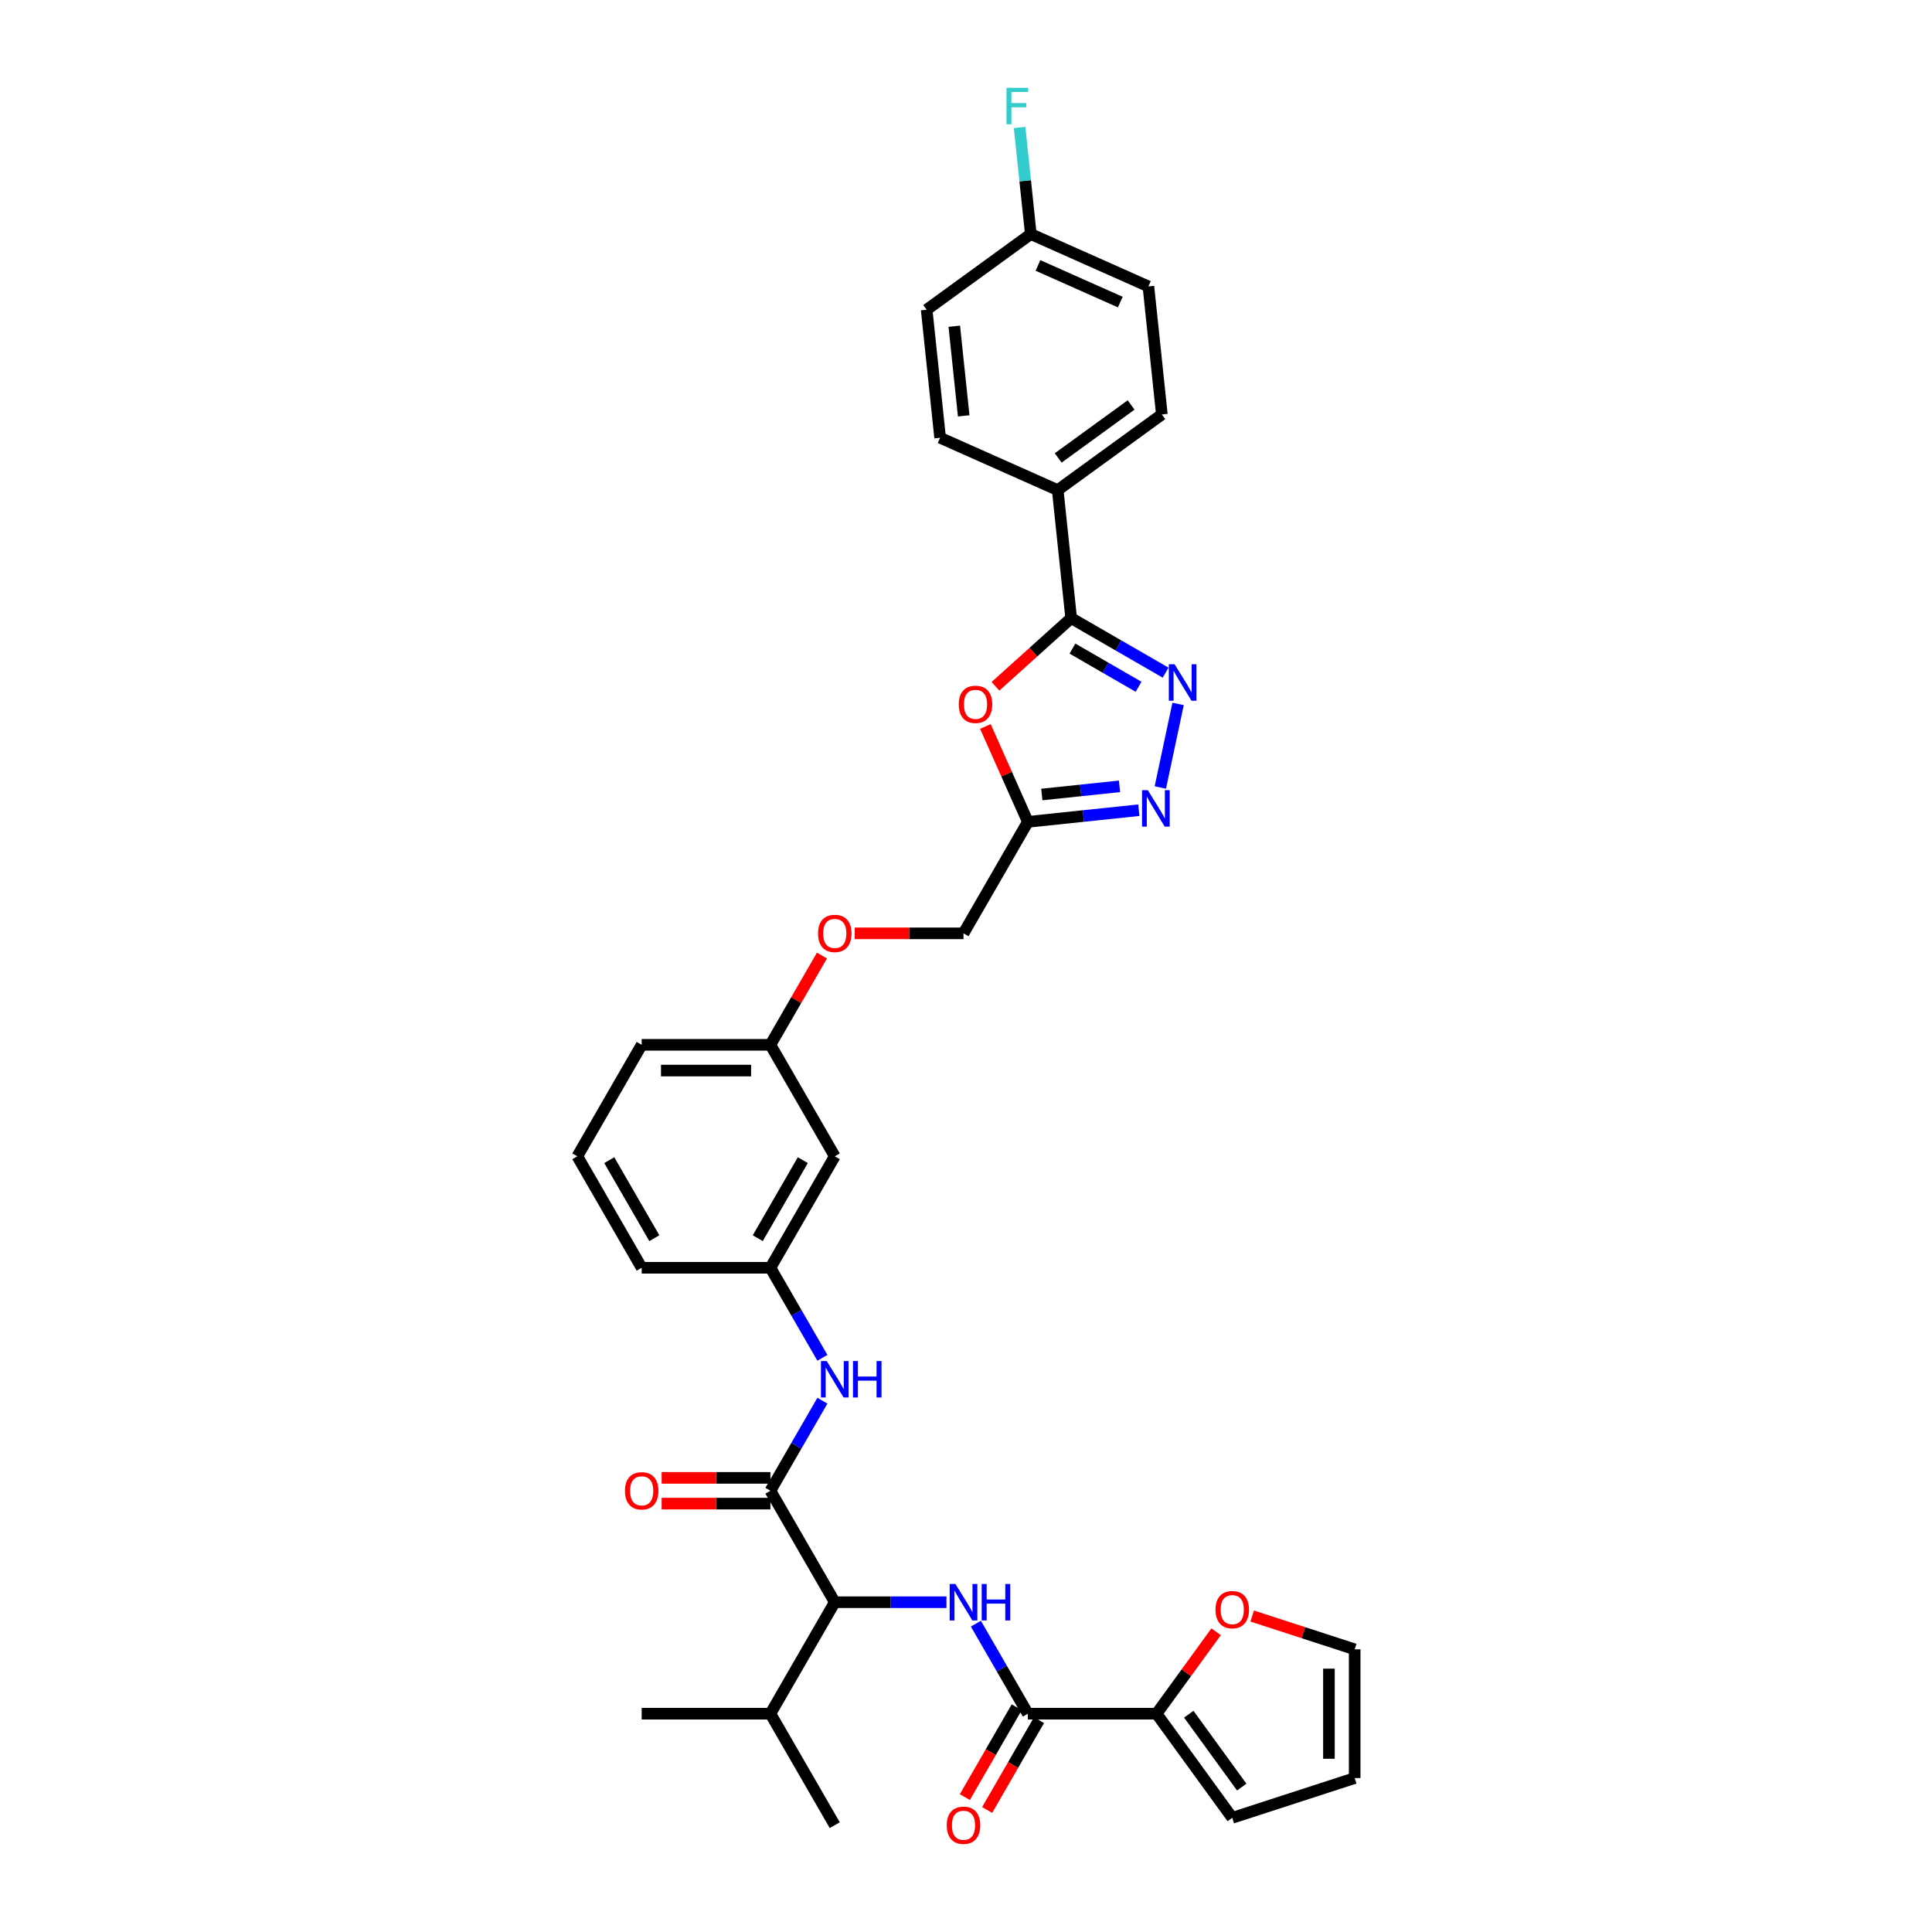 <?xml version='1.0' encoding='iso-8859-1'?>
<svg version='1.1' baseProfile='full'
              xmlns='http://www.w3.org/2000/svg'
                      xmlns:rdkit='http://www.rdkit.org/xml'
                      xmlns:xlink='http://www.w3.org/1999/xlink'
                  xml:space='preserve'
width='1000px' height='1000px' viewBox='0 0 1000 1000'>
<!-- END OF HEADER -->
<rect style='opacity:1.0;fill:#FFFFFF;stroke:none' width='1000' height='1000' x='0' y='0'> </rect>
<path class='bond-0' d='M 603.315,348.164 L 578.875,334.053' style='fill:none;fill-rule:evenodd;stroke:#0000FF;stroke-width:6px;stroke-linecap:butt;stroke-linejoin:miter;stroke-opacity:1' />
<path class='bond-0' d='M 578.875,334.053 L 554.435,319.943' style='fill:none;fill-rule:evenodd;stroke:#000000;stroke-width:6px;stroke-linecap:butt;stroke-linejoin:miter;stroke-opacity:1' />
<path class='bond-0' d='M 589.32,355.471 L 572.212,345.594' style='fill:none;fill-rule:evenodd;stroke:#0000FF;stroke-width:6px;stroke-linecap:butt;stroke-linejoin:miter;stroke-opacity:1' />
<path class='bond-0' d='M 572.212,345.594 L 555.104,335.716' style='fill:none;fill-rule:evenodd;stroke:#000000;stroke-width:6px;stroke-linecap:butt;stroke-linejoin:miter;stroke-opacity:1' />
<path class='bond-2' d='M 609.777,364.357 L 600.583,407.613' style='fill:none;fill-rule:evenodd;stroke:#0000FF;stroke-width:6px;stroke-linecap:butt;stroke-linejoin:miter;stroke-opacity:1' />
<path class='bond-1' d='M 554.435,319.943 L 534.841,337.585' style='fill:none;fill-rule:evenodd;stroke:#000000;stroke-width:6px;stroke-linecap:butt;stroke-linejoin:miter;stroke-opacity:1' />
<path class='bond-1' d='M 534.841,337.585 L 515.247,355.227' style='fill:none;fill-rule:evenodd;stroke:#FF0000;stroke-width:6px;stroke-linecap:butt;stroke-linejoin:miter;stroke-opacity:1' />
<path class='bond-10' d='M 554.435,319.943 L 547.47,253.679' style='fill:none;fill-rule:evenodd;stroke:#000000;stroke-width:6px;stroke-linecap:butt;stroke-linejoin:miter;stroke-opacity:1' />
<path class='bond-34' d='M 510.04,376.026 L 521.03,400.71' style='fill:none;fill-rule:evenodd;stroke:#FF0000;stroke-width:6px;stroke-linecap:butt;stroke-linejoin:miter;stroke-opacity:1' />
<path class='bond-34' d='M 521.03,400.71 L 532.02,425.394' style='fill:none;fill-rule:evenodd;stroke:#000000;stroke-width:6px;stroke-linecap:butt;stroke-linejoin:miter;stroke-opacity:1' />
<path class='bond-6' d='M 589.462,419.357 L 560.741,422.375' style='fill:none;fill-rule:evenodd;stroke:#0000FF;stroke-width:6px;stroke-linecap:butt;stroke-linejoin:miter;stroke-opacity:1' />
<path class='bond-6' d='M 560.741,422.375 L 532.02,425.394' style='fill:none;fill-rule:evenodd;stroke:#000000;stroke-width:6px;stroke-linecap:butt;stroke-linejoin:miter;stroke-opacity:1' />
<path class='bond-6' d='M 579.453,407.01 L 559.348,409.123' style='fill:none;fill-rule:evenodd;stroke:#0000FF;stroke-width:6px;stroke-linecap:butt;stroke-linejoin:miter;stroke-opacity:1' />
<path class='bond-6' d='M 559.348,409.123 L 539.244,411.236' style='fill:none;fill-rule:evenodd;stroke:#000000;stroke-width:6px;stroke-linecap:butt;stroke-linejoin:miter;stroke-opacity:1' />
<path class='bond-3' d='M 398.763,771.605 L 412.216,748.305' style='fill:none;fill-rule:evenodd;stroke:#000000;stroke-width:6px;stroke-linecap:butt;stroke-linejoin:miter;stroke-opacity:1' />
<path class='bond-3' d='M 412.216,748.305 L 425.669,725.004' style='fill:none;fill-rule:evenodd;stroke:#0000FF;stroke-width:6px;stroke-linecap:butt;stroke-linejoin:miter;stroke-opacity:1' />
<path class='bond-7' d='M 398.763,771.605 L 432.078,829.307' style='fill:none;fill-rule:evenodd;stroke:#000000;stroke-width:6px;stroke-linecap:butt;stroke-linejoin:miter;stroke-opacity:1' />
<path class='bond-12' d='M 398.763,764.943 L 370.613,764.943' style='fill:none;fill-rule:evenodd;stroke:#000000;stroke-width:6px;stroke-linecap:butt;stroke-linejoin:miter;stroke-opacity:1' />
<path class='bond-12' d='M 370.613,764.943 L 342.462,764.943' style='fill:none;fill-rule:evenodd;stroke:#FF0000;stroke-width:6px;stroke-linecap:butt;stroke-linejoin:miter;stroke-opacity:1' />
<path class='bond-12' d='M 398.763,778.268 L 370.613,778.268' style='fill:none;fill-rule:evenodd;stroke:#000000;stroke-width:6px;stroke-linecap:butt;stroke-linejoin:miter;stroke-opacity:1' />
<path class='bond-12' d='M 370.613,778.268 L 342.462,778.268' style='fill:none;fill-rule:evenodd;stroke:#FF0000;stroke-width:6px;stroke-linecap:butt;stroke-linejoin:miter;stroke-opacity:1' />
<path class='bond-4' d='M 489.884,829.307 L 460.981,829.307' style='fill:none;fill-rule:evenodd;stroke:#0000FF;stroke-width:6px;stroke-linecap:butt;stroke-linejoin:miter;stroke-opacity:1' />
<path class='bond-4' d='M 460.981,829.307 L 432.078,829.307' style='fill:none;fill-rule:evenodd;stroke:#000000;stroke-width:6px;stroke-linecap:butt;stroke-linejoin:miter;stroke-opacity:1' />
<path class='bond-5' d='M 505.115,840.408 L 518.567,863.708' style='fill:none;fill-rule:evenodd;stroke:#0000FF;stroke-width:6px;stroke-linecap:butt;stroke-linejoin:miter;stroke-opacity:1' />
<path class='bond-5' d='M 518.567,863.708 L 532.02,887.009' style='fill:none;fill-rule:evenodd;stroke:#000000;stroke-width:6px;stroke-linecap:butt;stroke-linejoin:miter;stroke-opacity:1' />
<path class='bond-8' d='M 532.02,887.009 L 598.649,887.009' style='fill:none;fill-rule:evenodd;stroke:#000000;stroke-width:6px;stroke-linecap:butt;stroke-linejoin:miter;stroke-opacity:1' />
<path class='bond-14' d='M 526.25,883.678 L 512.828,906.925' style='fill:none;fill-rule:evenodd;stroke:#000000;stroke-width:6px;stroke-linecap:butt;stroke-linejoin:miter;stroke-opacity:1' />
<path class='bond-14' d='M 512.828,906.925 L 499.406,930.173' style='fill:none;fill-rule:evenodd;stroke:#FF0000;stroke-width:6px;stroke-linecap:butt;stroke-linejoin:miter;stroke-opacity:1' />
<path class='bond-14' d='M 537.79,890.341 L 524.368,913.588' style='fill:none;fill-rule:evenodd;stroke:#000000;stroke-width:6px;stroke-linecap:butt;stroke-linejoin:miter;stroke-opacity:1' />
<path class='bond-14' d='M 524.368,913.588 L 510.947,936.836' style='fill:none;fill-rule:evenodd;stroke:#FF0000;stroke-width:6px;stroke-linecap:butt;stroke-linejoin:miter;stroke-opacity:1' />
<path class='bond-19' d='M 532.02,425.394 L 498.706,483.096' style='fill:none;fill-rule:evenodd;stroke:#000000;stroke-width:6px;stroke-linecap:butt;stroke-linejoin:miter;stroke-opacity:1' />
<path class='bond-23' d='M 432.078,829.307 L 398.763,887.009' style='fill:none;fill-rule:evenodd;stroke:#000000;stroke-width:6px;stroke-linecap:butt;stroke-linejoin:miter;stroke-opacity:1' />
<path class='bond-11' d='M 598.649,887.009 L 614.053,865.807' style='fill:none;fill-rule:evenodd;stroke:#000000;stroke-width:6px;stroke-linecap:butt;stroke-linejoin:miter;stroke-opacity:1' />
<path class='bond-11' d='M 614.053,865.807 L 629.457,844.606' style='fill:none;fill-rule:evenodd;stroke:#FF0000;stroke-width:6px;stroke-linecap:butt;stroke-linejoin:miter;stroke-opacity:1' />
<path class='bond-15' d='M 598.649,887.009 L 637.812,940.913' style='fill:none;fill-rule:evenodd;stroke:#000000;stroke-width:6px;stroke-linecap:butt;stroke-linejoin:miter;stroke-opacity:1' />
<path class='bond-15' d='M 615.304,887.262 L 642.718,924.995' style='fill:none;fill-rule:evenodd;stroke:#000000;stroke-width:6px;stroke-linecap:butt;stroke-linejoin:miter;stroke-opacity:1' />
<path class='bond-9' d='M 425.669,702.803 L 412.216,679.502' style='fill:none;fill-rule:evenodd;stroke:#0000FF;stroke-width:6px;stroke-linecap:butt;stroke-linejoin:miter;stroke-opacity:1' />
<path class='bond-9' d='M 412.216,679.502 L 398.763,656.202' style='fill:none;fill-rule:evenodd;stroke:#000000;stroke-width:6px;stroke-linecap:butt;stroke-linejoin:miter;stroke-opacity:1' />
<path class='bond-20' d='M 547.47,253.679 L 601.374,214.516' style='fill:none;fill-rule:evenodd;stroke:#000000;stroke-width:6px;stroke-linecap:butt;stroke-linejoin:miter;stroke-opacity:1' />
<path class='bond-20' d='M 547.723,237.024 L 585.455,209.61' style='fill:none;fill-rule:evenodd;stroke:#000000;stroke-width:6px;stroke-linecap:butt;stroke-linejoin:miter;stroke-opacity:1' />
<path class='bond-21' d='M 547.47,253.679 L 486.602,226.579' style='fill:none;fill-rule:evenodd;stroke:#000000;stroke-width:6px;stroke-linecap:butt;stroke-linejoin:miter;stroke-opacity:1' />
<path class='bond-16' d='M 648.139,836.461 L 674.659,845.078' style='fill:none;fill-rule:evenodd;stroke:#FF0000;stroke-width:6px;stroke-linecap:butt;stroke-linejoin:miter;stroke-opacity:1' />
<path class='bond-16' d='M 674.659,845.078 L 701.179,853.695' style='fill:none;fill-rule:evenodd;stroke:#000000;stroke-width:6px;stroke-linecap:butt;stroke-linejoin:miter;stroke-opacity:1' />
<path class='bond-13' d='M 398.763,656.202 L 432.078,598.5' style='fill:none;fill-rule:evenodd;stroke:#000000;stroke-width:6px;stroke-linecap:butt;stroke-linejoin:miter;stroke-opacity:1' />
<path class='bond-13' d='M 392.22,640.883 L 415.54,600.492' style='fill:none;fill-rule:evenodd;stroke:#000000;stroke-width:6px;stroke-linecap:butt;stroke-linejoin:miter;stroke-opacity:1' />
<path class='bond-36' d='M 398.763,656.202 L 332.135,656.202' style='fill:none;fill-rule:evenodd;stroke:#000000;stroke-width:6px;stroke-linecap:butt;stroke-linejoin:miter;stroke-opacity:1' />
<path class='bond-18' d='M 637.812,940.913 L 701.179,920.323' style='fill:none;fill-rule:evenodd;stroke:#000000;stroke-width:6px;stroke-linecap:butt;stroke-linejoin:miter;stroke-opacity:1' />
<path class='bond-37' d='M 701.179,853.695 L 701.179,920.323' style='fill:none;fill-rule:evenodd;stroke:#000000;stroke-width:6px;stroke-linecap:butt;stroke-linejoin:miter;stroke-opacity:1' />
<path class='bond-37' d='M 687.854,863.689 L 687.854,910.329' style='fill:none;fill-rule:evenodd;stroke:#000000;stroke-width:6px;stroke-linecap:butt;stroke-linejoin:miter;stroke-opacity:1' />
<path class='bond-17' d='M 432.078,598.5 L 398.763,540.798' style='fill:none;fill-rule:evenodd;stroke:#000000;stroke-width:6px;stroke-linecap:butt;stroke-linejoin:miter;stroke-opacity:1' />
<path class='bond-22' d='M 498.706,483.096 L 470.556,483.096' style='fill:none;fill-rule:evenodd;stroke:#000000;stroke-width:6px;stroke-linecap:butt;stroke-linejoin:miter;stroke-opacity:1' />
<path class='bond-22' d='M 470.556,483.096 L 442.405,483.096' style='fill:none;fill-rule:evenodd;stroke:#FF0000;stroke-width:6px;stroke-linecap:butt;stroke-linejoin:miter;stroke-opacity:1' />
<path class='bond-26' d='M 601.374,214.516 L 594.409,148.253' style='fill:none;fill-rule:evenodd;stroke:#000000;stroke-width:6px;stroke-linecap:butt;stroke-linejoin:miter;stroke-opacity:1' />
<path class='bond-27' d='M 486.602,226.579 L 479.637,160.316' style='fill:none;fill-rule:evenodd;stroke:#000000;stroke-width:6px;stroke-linecap:butt;stroke-linejoin:miter;stroke-opacity:1' />
<path class='bond-27' d='M 498.81,215.247 L 493.935,168.862' style='fill:none;fill-rule:evenodd;stroke:#000000;stroke-width:6px;stroke-linecap:butt;stroke-linejoin:miter;stroke-opacity:1' />
<path class='bond-24' d='M 425.438,494.596 L 412.101,517.697' style='fill:none;fill-rule:evenodd;stroke:#FF0000;stroke-width:6px;stroke-linecap:butt;stroke-linejoin:miter;stroke-opacity:1' />
<path class='bond-24' d='M 412.101,517.697 L 398.763,540.798' style='fill:none;fill-rule:evenodd;stroke:#000000;stroke-width:6px;stroke-linecap:butt;stroke-linejoin:miter;stroke-opacity:1' />
<path class='bond-32' d='M 398.763,887.009 L 432.078,944.711' style='fill:none;fill-rule:evenodd;stroke:#000000;stroke-width:6px;stroke-linecap:butt;stroke-linejoin:miter;stroke-opacity:1' />
<path class='bond-33' d='M 398.763,887.009 L 332.135,887.009' style='fill:none;fill-rule:evenodd;stroke:#000000;stroke-width:6px;stroke-linecap:butt;stroke-linejoin:miter;stroke-opacity:1' />
<path class='bond-31' d='M 398.763,540.798 L 332.135,540.798' style='fill:none;fill-rule:evenodd;stroke:#000000;stroke-width:6px;stroke-linecap:butt;stroke-linejoin:miter;stroke-opacity:1' />
<path class='bond-31' d='M 388.769,554.123 L 342.129,554.123' style='fill:none;fill-rule:evenodd;stroke:#000000;stroke-width:6px;stroke-linecap:butt;stroke-linejoin:miter;stroke-opacity:1' />
<path class='bond-25' d='M 533.541,121.153 L 479.637,160.316' style='fill:none;fill-rule:evenodd;stroke:#000000;stroke-width:6px;stroke-linecap:butt;stroke-linejoin:miter;stroke-opacity:1' />
<path class='bond-28' d='M 533.541,121.153 L 530.642,93.571' style='fill:none;fill-rule:evenodd;stroke:#000000;stroke-width:6px;stroke-linecap:butt;stroke-linejoin:miter;stroke-opacity:1' />
<path class='bond-28' d='M 530.642,93.571 L 527.743,65.989' style='fill:none;fill-rule:evenodd;stroke:#33CCCC;stroke-width:6px;stroke-linecap:butt;stroke-linejoin:miter;stroke-opacity:1' />
<path class='bond-35' d='M 533.541,121.153 L 594.409,148.253' style='fill:none;fill-rule:evenodd;stroke:#000000;stroke-width:6px;stroke-linecap:butt;stroke-linejoin:miter;stroke-opacity:1' />
<path class='bond-35' d='M 537.251,137.391 L 579.859,156.361' style='fill:none;fill-rule:evenodd;stroke:#000000;stroke-width:6px;stroke-linecap:butt;stroke-linejoin:miter;stroke-opacity:1' />
<path class='bond-29' d='M 298.821,598.5 L 332.135,540.798' style='fill:none;fill-rule:evenodd;stroke:#000000;stroke-width:6px;stroke-linecap:butt;stroke-linejoin:miter;stroke-opacity:1' />
<path class='bond-30' d='M 298.821,598.5 L 332.135,656.202' style='fill:none;fill-rule:evenodd;stroke:#000000;stroke-width:6px;stroke-linecap:butt;stroke-linejoin:miter;stroke-opacity:1' />
<path class='bond-30' d='M 315.358,600.492 L 338.678,640.883' style='fill:none;fill-rule:evenodd;stroke:#000000;stroke-width:6px;stroke-linecap:butt;stroke-linejoin:miter;stroke-opacity:1' />
<path  class='atom-0' d='M 607.966 343.822
L 614.149 353.817
Q 614.762 354.803, 615.748 356.588
Q 616.734 358.374, 616.787 358.481
L 616.787 343.822
L 619.292 343.822
L 619.292 362.692
L 616.707 362.692
L 610.071 351.765
Q 609.298 350.485, 608.472 349.019
Q 607.672 347.554, 607.433 347.101
L 607.433 362.692
L 604.981 362.692
L 604.981 343.822
L 607.966 343.822
' fill='#0000FF'/>
<path  class='atom-2' d='M 496.258 364.579
Q 496.258 360.048, 498.497 357.517
Q 500.736 354.985, 504.92 354.985
Q 509.104 354.985, 511.343 357.517
Q 513.582 360.048, 513.582 364.579
Q 513.582 369.163, 511.316 371.775
Q 509.051 374.36, 504.92 374.36
Q 500.762 374.36, 498.497 371.775
Q 496.258 369.19, 496.258 364.579
M 504.92 372.228
Q 507.798 372.228, 509.344 370.309
Q 510.917 368.364, 510.917 364.579
Q 510.917 360.875, 509.344 359.009
Q 507.798 357.117, 504.92 357.117
Q 502.042 357.117, 500.469 358.982
Q 498.923 360.848, 498.923 364.579
Q 498.923 368.39, 500.469 370.309
Q 502.042 372.228, 504.92 372.228
' fill='#FF0000'/>
<path  class='atom-3' d='M 594.113 408.995
L 600.296 418.989
Q 600.909 419.975, 601.895 421.761
Q 602.881 423.546, 602.934 423.653
L 602.934 408.995
L 605.44 408.995
L 605.44 427.864
L 602.854 427.864
L 596.218 416.937
Q 595.445 415.658, 594.619 414.192
Q 593.82 412.726, 593.58 412.273
L 593.58 427.864
L 591.128 427.864
L 591.128 408.995
L 594.113 408.995
' fill='#0000FF'/>
<path  class='atom-5' d='M 494.535 819.873
L 500.718 829.867
Q 501.331 830.853, 502.317 832.639
Q 503.303 834.424, 503.357 834.531
L 503.357 819.873
L 505.862 819.873
L 505.862 838.742
L 503.277 838.742
L 496.641 827.815
Q 495.868 826.536, 495.041 825.07
Q 494.242 823.604, 494.002 823.151
L 494.002 838.742
L 491.55 838.742
L 491.55 819.873
L 494.535 819.873
' fill='#0000FF'/>
<path  class='atom-5' d='M 508.127 819.873
L 510.686 819.873
L 510.686 827.895
L 520.334 827.895
L 520.334 819.873
L 522.892 819.873
L 522.892 838.742
L 520.334 838.742
L 520.334 830.027
L 510.686 830.027
L 510.686 838.742
L 508.127 838.742
L 508.127 819.873
' fill='#0000FF'/>
<path  class='atom-10' d='M 427.907 704.469
L 434.09 714.463
Q 434.703 715.449, 435.689 717.235
Q 436.675 719.021, 436.728 719.127
L 436.728 704.469
L 439.233 704.469
L 439.233 723.338
L 436.648 723.338
L 430.012 712.411
Q 429.239 711.132, 428.413 709.666
Q 427.613 708.2, 427.374 707.747
L 427.374 723.338
L 424.922 723.338
L 424.922 704.469
L 427.907 704.469
' fill='#0000FF'/>
<path  class='atom-10' d='M 441.499 704.469
L 444.057 704.469
L 444.057 712.491
L 453.705 712.491
L 453.705 704.469
L 456.264 704.469
L 456.264 723.338
L 453.705 723.338
L 453.705 714.623
L 444.057 714.623
L 444.057 723.338
L 441.499 723.338
L 441.499 704.469
' fill='#0000FF'/>
<path  class='atom-12' d='M 629.15 833.159
Q 629.15 828.628, 631.389 826.096
Q 633.628 823.564, 637.812 823.564
Q 641.996 823.564, 644.235 826.096
Q 646.474 828.628, 646.474 833.159
Q 646.474 837.743, 644.208 840.355
Q 641.943 842.94, 637.812 842.94
Q 633.654 842.94, 631.389 840.355
Q 629.15 837.77, 629.15 833.159
M 637.812 840.808
Q 640.69 840.808, 642.236 838.889
Q 643.808 836.943, 643.808 833.159
Q 643.808 829.454, 642.236 827.589
Q 640.69 825.697, 637.812 825.697
Q 634.933 825.697, 633.361 827.562
Q 631.815 829.428, 631.815 833.159
Q 631.815 836.97, 633.361 838.889
Q 634.933 840.808, 637.812 840.808
' fill='#FF0000'/>
<path  class='atom-13' d='M 323.473 771.659
Q 323.473 767.128, 325.712 764.596
Q 327.951 762.064, 332.135 762.064
Q 336.319 762.064, 338.558 764.596
Q 340.797 767.128, 340.797 771.659
Q 340.797 776.243, 338.531 778.855
Q 336.266 781.44, 332.135 781.44
Q 327.977 781.44, 325.712 778.855
Q 323.473 776.269, 323.473 771.659
M 332.135 779.308
Q 335.013 779.308, 336.559 777.389
Q 338.132 775.443, 338.132 771.659
Q 338.132 767.954, 336.559 766.089
Q 335.013 764.196, 332.135 764.196
Q 329.257 764.196, 327.684 766.062
Q 326.138 767.928, 326.138 771.659
Q 326.138 775.47, 327.684 777.389
Q 329.257 779.308, 332.135 779.308
' fill='#FF0000'/>
<path  class='atom-15' d='M 490.044 944.764
Q 490.044 940.234, 492.283 937.702
Q 494.522 935.17, 498.706 935.17
Q 502.89 935.17, 505.129 937.702
Q 507.368 940.234, 507.368 944.764
Q 507.368 949.348, 505.102 951.96
Q 502.837 954.545, 498.706 954.545
Q 494.548 954.545, 492.283 951.96
Q 490.044 949.375, 490.044 944.764
M 498.706 952.413
Q 501.584 952.413, 503.13 950.494
Q 504.703 948.549, 504.703 944.764
Q 504.703 941.06, 503.13 939.194
Q 501.584 937.302, 498.706 937.302
Q 495.828 937.302, 494.255 939.168
Q 492.709 941.033, 492.709 944.764
Q 492.709 948.576, 494.255 950.494
Q 495.828 952.413, 498.706 952.413
' fill='#FF0000'/>
<path  class='atom-23' d='M 423.416 483.149
Q 423.416 478.618, 425.655 476.087
Q 427.893 473.555, 432.078 473.555
Q 436.262 473.555, 438.501 476.087
Q 440.739 478.618, 440.739 483.149
Q 440.739 487.733, 438.474 490.345
Q 436.209 492.93, 432.078 492.93
Q 427.92 492.93, 425.655 490.345
Q 423.416 487.76, 423.416 483.149
M 432.078 490.798
Q 434.956 490.798, 436.502 488.879
Q 438.074 486.934, 438.074 483.149
Q 438.074 479.445, 436.502 477.579
Q 434.956 475.687, 432.078 475.687
Q 429.199 475.687, 427.627 477.552
Q 426.081 479.418, 426.081 483.149
Q 426.081 486.96, 427.627 488.879
Q 429.199 490.798, 432.078 490.798
' fill='#FF0000'/>
<path  class='atom-29' d='M 520.966 45.455
L 532.186 45.455
L 532.186 47.613
L 523.498 47.613
L 523.498 53.343
L 531.227 53.343
L 531.227 55.529
L 523.498 55.529
L 523.498 64.324
L 520.966 64.324
L 520.966 45.455
' fill='#33CCCC'/>
</svg>

